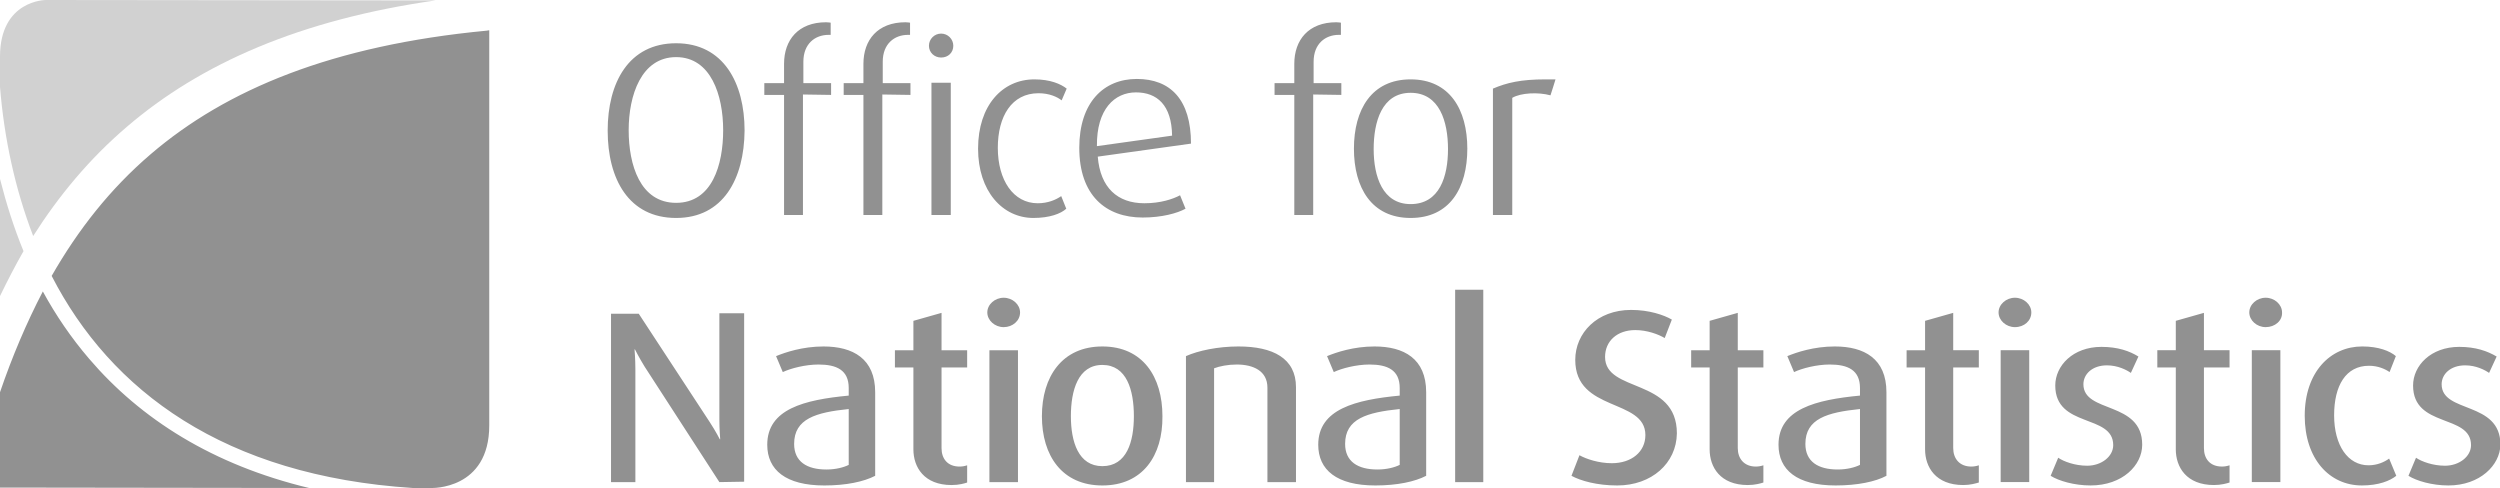 <svg viewBox="0 0 595.3 116.3" xmlns="http://www.w3.org/2000/svg"><path d="m0 70.5c1.8-3.7 3.6-7.2 5.6-10.7-2.3-5.6-4.1-11.3-5.6-17.2zm10.9-70.5s-10.9 0-10.9 13.5v7.2c1 12.3 3.6 24.3 7.9 35.5 6.1-9.6 13.4-18.4 22.3-26 17.6-15.1 41.3-25.5 73.5-30.1z" fill="#d1d1d1"/><path d="m115.9 7.3c-36.8 3.5-62 14-80 29.4-9.7 8.3-17.3 18-23.6 29 14.1 27.4 41.1 47.6 86 50.5h4.4s13.8.5 13.8-14.9v-94.1zm-94.7 78.1c-4.2-4.9-7.9-10.3-11-16-3.9 7.5-7.3 15.5-10.2 24v22.7l73.6.1c-22.9-5.5-40.1-16.4-52.4-30.8m139.8-33.5c-11.3 0-16.3-9.3-16.3-20.8 0-11.4 5-20.8 16.3-20.8s16.3 9.5 16.3 20.8c-.1 11.5-5.1 20.8-16.3 20.8m0-38.3c-8.3 0-11.3 9.1-11.3 17.4 0 8.2 2.7 17.3 11.3 17.3s11.2-9.1 11.2-17.3c0-8.3-2.9-17.4-11.2-17.4m30.2 8.9v28.7h-4.5v-28.6h-4.7v-2.8h4.7v-4.6c0-5.7 3.4-9.9 10-9.9.5 0 1.1.1 1.1.1v2.9h-.5c-3.2 0-6 2.1-6 6.4v5.1h6.6v2.8zm18.9 0v28.7h-4.5v-28.6h-4.7v-2.8h4.7v-4.6c0-5.7 3.4-9.9 10-9.9.5 0 1.1.1 1.1.1v2.9h-.5c-3.2 0-6 2.1-6 6.4v5.1h6.6v2.8zm14-8.8c-1.6 0-2.9-1.2-2.9-2.8s1.3-2.9 2.9-2.9 2.9 1.3 2.9 2.9-1.2 2.8-2.9 2.8m-2.3 6h4.6v31.5h-4.6zm24.3 32.2c-7.4 0-13.2-6.4-13.2-16.5 0-10.3 5.8-16.5 13.4-16.5 3.8 0 6.3 1.1 7.7 2.2l-1.2 2.8c-1-.8-2.9-1.7-5.5-1.7-6.4 0-9.7 5.5-9.7 13 0 7.7 3.7 13.2 9.5 13.2 2.4 0 4.3-.8 5.6-1.7l1.2 3c-1.3 1.2-4 2.2-7.8 2.2m15.3-14.6c.6 7.4 4.7 11.1 11.1 11.1 3.9 0 6.8-1 8.5-1.9l1.3 3.2c-2 1.1-5.7 2.1-10.2 2.1-8.8 0-15.1-5.3-15.1-16.6 0-10.8 5.8-16.4 13.7-16.4 8 0 12.9 4.9 12.9 15.4zm9.1-15.3c-5.1 0-9.4 4-9.3 12.8l17.9-2.5c-.1-7.3-3.6-10.3-8.6-10.3m42.2.5v28.7h-4.5v-28.6h-4.7v-2.8h4.7v-4.6c0-5.7 3.4-9.9 10-9.9.5 0 1.1.1 1.1.1v2.9h-.5c-3.2 0-6 2.1-6 6.4v5.1h6.6v2.8zm23.2 29.4c-9.3 0-13.5-7.2-13.5-16.5s4.2-16.5 13.5-16.5 13.5 7.2 13.5 16.5c0 9.4-4.2 16.5-13.5 16.5m0-29.8c-6.9 0-8.8 7-8.8 13.4 0 6.5 2.1 13.1 8.8 13.1 6.9 0 8.9-6.6 8.9-13.1s-2-13.4-8.9-13.4m33.3.6c-2.9-.8-7.1-.6-9.1.6v27.9h-4.6v-30.1c3.3-1.4 6.6-2.2 12.5-2.2h2.4c0 .1-1.2 3.8-1.2 3.8zm-197.9 92.1-17.8-27.5c-1.3-2.1-2.3-4.1-2.3-4.1h-.1s.2 2.3.2 4.8v26.8h-5.8v-40.1h6.6l16.9 25.8c1.5 2.3 2.4 4.1 2.4 4.1h.1s-.2-2.3-.2-4.7v-25.3h5.9v40.1zm25 .8c-9.2 0-13.6-3.7-13.6-9.7 0-8.5 8.8-10.7 19.4-11.7v-1.8c0-4.3-2.9-5.6-7.2-5.6-3.1 0-6.6.9-8.5 1.8l-1.6-3.8c2.2-.9 6.3-2.3 11.3-2.3 7 0 12.3 2.9 12.3 10.9v19.9c-2.7 1.4-6.9 2.3-12.1 2.3m5.8-18.2c-7.8.8-13 2.3-13 8.3 0 4.2 3 6.1 7.7 6.1 2.2 0 4.1-.5 5.3-1.1zm24.5 18.1c-6.6 0-9.1-4.3-9.1-8.5v-19.5h-4.4v-4.1h4.4v-7l6.7-1.9v8.9h6.1v4.1h-6.1v19.2c0 2.5 1.4 4.4 4.3 4.4.6 0 1.2-.1 1.8-.3v4.1c-.6.2-1.9.6-3.7.6m12.4-37.6c-2.1 0-3.9-1.6-3.9-3.5s1.8-3.5 3.9-3.5 3.9 1.6 3.9 3.5c0 2-1.8 3.5-3.9 3.5m-3.4 5.5h6.8v31.4h-6.8zm26.9 32.2c-9.6 0-14.4-7.1-14.4-16.5s4.8-16.6 14.4-16.6 14.3 7.2 14.3 16.6c.1 9.4-4.7 16.5-14.3 16.5m0-28.7c-5.8 0-7.5 6.1-7.5 12.2s1.8 11.9 7.5 11.9c5.8 0 7.5-5.8 7.5-11.9 0-6.2-1.7-12.2-7.5-12.2m39.3 27.9v-22.5c0-4-3.4-5.5-7.3-5.5-2.1 0-4.1.4-5.4.9v27.1h-6.7v-30c2.9-1.3 7.6-2.3 12.5-2.3 8.2 0 13.7 2.8 13.7 9.7v22.6zm25.7.8c-9.2 0-13.6-3.7-13.6-9.7 0-8.5 8.9-10.7 19.4-11.7v-1.8c0-4.3-2.9-5.6-7.2-5.6-3.1 0-6.6.9-8.5 1.8l-1.6-3.8c2.2-.9 6.3-2.3 11.3-2.3 7 0 12.3 2.9 12.3 10.9v19.9c-2.7 1.4-6.9 2.3-12.1 2.3m5.8-18.2c-7.8.8-13 2.3-13 8.3 0 4.2 3 6.1 7.7 6.1 2.2 0 4.1-.5 5.3-1.1zm13.2 17.4v-45.8h6.7v45.8zm38.6.8c-4.8 0-8.7-1.1-10.9-2.3l1.9-4.9c1.6.9 4.6 1.9 7.7 1.9 4.7 0 8-2.7 8-6.7 0-8.8-16.7-5.4-16.7-17.9 0-6.4 5.2-11.9 13.3-11.9 4.3 0 7.8 1.2 9.7 2.3l-1.7 4.4c-1.5-.9-4.2-1.9-7-1.9-4.3 0-7.2 2.6-7.2 6.4 0 8.6 17.1 4.9 17.1 18.2-.1 7.1-6 12.4-14.2 12.4m31.1-.1c-6.6 0-9.1-4.3-9.1-8.5v-19.5h-4.4v-4.1h4.4v-7l6.7-1.9v8.9h6.1v4.1h-6.1v19.2c0 2.5 1.5 4.4 4.3 4.4.6 0 1.2-.1 1.8-.3v4.1c-.6.2-2 .6-3.7.6m20.9.1c-9.2 0-13.6-3.7-13.6-9.7 0-8.5 8.9-10.7 19.4-11.7v-1.8c0-4.3-2.9-5.6-7.2-5.6-3.1 0-6.6.9-8.5 1.8l-1.6-3.8c2.2-.9 6.3-2.3 11.3-2.3 7 0 12.3 2.9 12.3 10.9v19.9c-2.6 1.4-6.9 2.3-12.1 2.3m5.8-18.2c-7.8.8-13 2.3-13 8.3 0 4.2 3 6.1 7.7 6.1 2.2 0 4.1-.5 5.3-1.1zm24.6 18.1c-6.6 0-9.1-4.3-9.1-8.5v-19.5h-4.4v-4.1h4.4v-7l6.7-1.9v8.9h6.1v4.1h-6.1v19.2c0 2.5 1.5 4.4 4.3 4.4.6 0 1.2-.1 1.8-.3v4.1c-.7.2-2 .6-3.7.6m12.3-37.6c-2.1 0-3.9-1.6-3.9-3.5s1.8-3.5 3.9-3.5 3.9 1.6 3.9 3.5c0 2-1.7 3.5-3.9 3.5m-3.4 5.5h6.8v31.4h-6.8zm21.4 32.2c-3.9 0-7.6-1.1-9.5-2.3l1.8-4.3c1.3.9 4 1.9 6.9 1.9 3.4 0 6.2-2.2 6.2-4.9 0-7.5-13.8-4-13.8-14.2 0-4.7 4.2-9.2 11-9.2 3.9 0 6.7 1 8.8 2.3l-1.8 3.9c-1-.7-3.1-1.8-5.7-1.8-3.5 0-5.6 2.1-5.6 4.5 0 7 14 3.9 14 14.4 0 4.9-4.7 9.7-12.3 9.7m29.4-.1c-6.6 0-9.1-4.3-9.1-8.5v-19.5h-4.4v-4.1h4.4v-7l6.7-1.9v8.9h6.1v4.1h-6.1v19.2c0 2.5 1.4 4.4 4.3 4.4.6 0 1.2-.1 1.8-.3v4.1c-.6.2-2 .6-3.7.6m12.3-37.6c-2.1 0-3.9-1.6-3.9-3.5s1.8-3.5 3.9-3.5 3.9 1.6 3.9 3.5c.1 2-1.7 3.5-3.9 3.5m-3.3 5.5h6.8v31.4h-6.8zm26.2 32.2c-7.7 0-13.6-6.3-13.6-16.6 0-10.4 6.1-16.5 13.7-16.5 3.9 0 6.6 1.1 8 2.3l-1.5 3.8c-1-.7-2.7-1.5-4.9-1.5-5.5 0-8.3 4.7-8.3 11.8 0 7.2 3.3 11.9 8.2 11.9 2.1 0 3.8-.8 4.9-1.6l1.7 4.1c-1.5 1.2-4.2 2.3-8.2 2.3m20.6 0c-3.9 0-7.6-1.1-9.5-2.3l1.8-4.3c1.3.9 4 1.9 6.9 1.9 3.4 0 6.2-2.2 6.2-4.9 0-7.5-13.8-4-13.8-14.2 0-4.7 4.2-9.2 11-9.2 3.9 0 6.7 1 8.9 2.3l-1.8 3.9c-1-.7-3.1-1.8-5.7-1.8-3.5 0-5.6 2.1-5.6 4.5 0 7 14 3.9 14 14.4-.1 4.9-4.9 9.7-12.4 9.7" fill="#919191"/></svg>